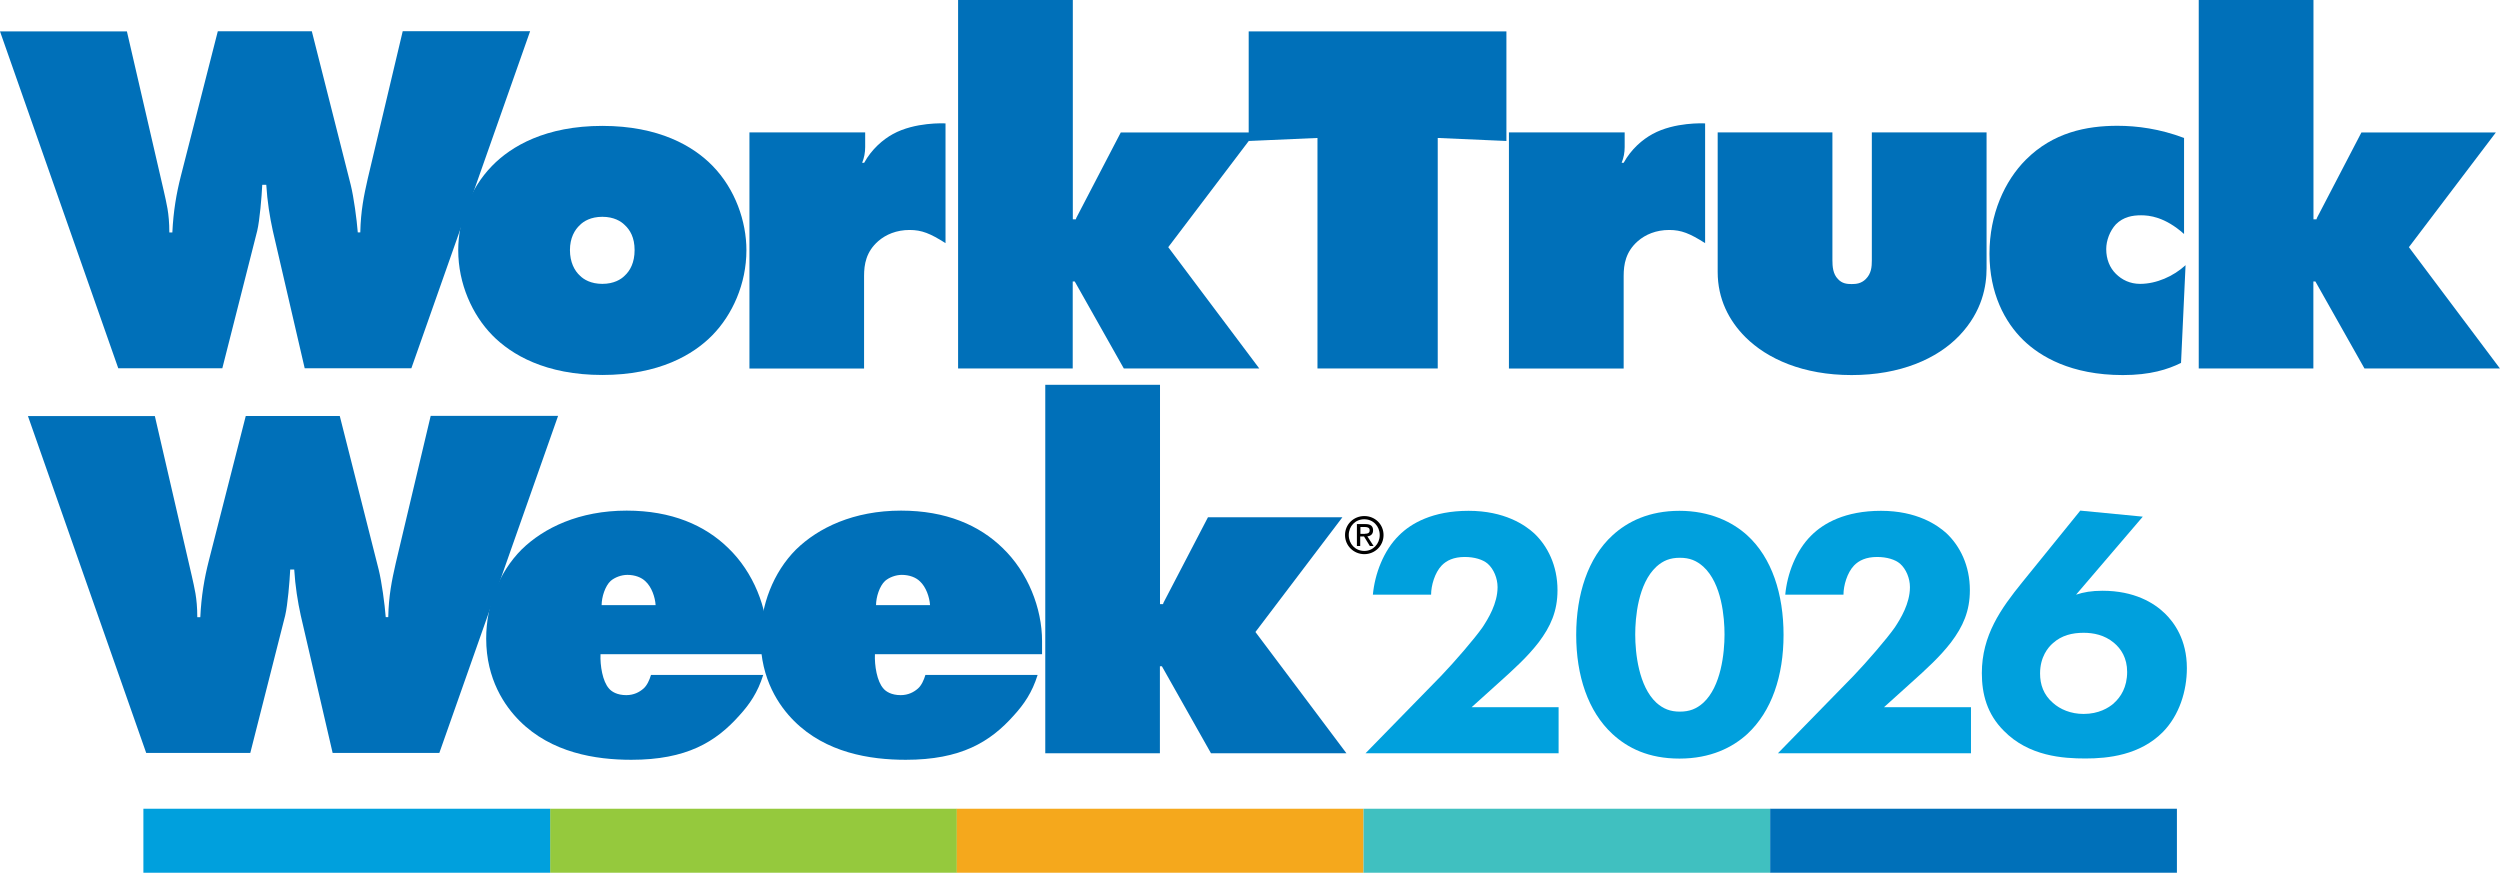 <?xml version="1.0" encoding="UTF-8"?><svg id="Layer_2" xmlns="http://www.w3.org/2000/svg" viewBox="0 0 248.62 86.79"><defs><style>.cls-1{fill:#0070b9;}.cls-2{fill:#f5a81c;}.cls-3{fill:#00a0dd;}.cls-4{fill:#40c0c0;}.cls-5{fill:#95c93d;}</style></defs><g id="Layer_4"><g><g><g><path class="cls-1" d="M0,3.12H12.62l3.67,15.88c.25,1.16,.55,2.16,.55,4.12h.3c.1-2.11,.4-3.87,.85-5.63l3.67-14.38h9.35l3.87,15.28c.3,1.21,.6,3.42,.7,4.72h.25c.05-2.16,.35-3.62,.75-5.38l3.47-14.63h12.67l-11.81,33.52h-10.61l-3.17-13.67c-.3-1.36-.55-2.92-.65-4.57h-.4c-.05,1.11-.25,3.52-.5,4.57l-3.47,13.67H11.76L0,3.12Z"/><path class="cls-1" d="M70.86,33.32c-1.91,1.96-5.33,3.97-10.96,3.97s-9.05-2.01-10.96-3.97c-1.96-2.01-3.37-5.08-3.37-8.44,0-2.87,1.11-6.08,3.37-8.39,1.91-1.96,5.33-3.97,10.96-3.97s9.05,2.01,10.96,3.97c2.26,2.31,3.37,5.53,3.37,8.39,0,3.37-1.41,6.43-3.37,8.44Zm-13.17-10.96c-.55,.5-1.01,1.31-1.01,2.51s.45,2.06,1.01,2.56c.35,.35,1.06,.8,2.21,.8s1.86-.45,2.21-.8c.55-.5,1-1.31,1-2.56s-.45-2.01-1-2.51c-.35-.35-1.06-.8-2.21-.8s-1.86,.45-2.21,.8Z"/><path class="cls-1" d="M74.53,36.64V13.17h11.51v1.46c0,.55-.1,1.06-.3,1.56h.2c.75-1.36,1.86-2.31,2.86-2.86,2.21-1.21,5.08-1.06,5.23-1.06v11.91c-1.51-.96-2.36-1.31-3.57-1.31-1.31,0-2.36,.45-3.12,1.11-1.21,1.06-1.41,2.31-1.41,3.47v9.2h-11.41Z"/><path class="cls-1" d="M95.28,36.64V0h11.41V21.81h.3l.05-.15,4.42-8.49h13.37l-8.65,11.41,9.05,12.06h-13.47l-4.88-8.65h-.2v8.65h-11.41Z"/><path class="cls-1" d="M131.02,36.64V13.72l-6.84,.3V3.12h25.63V14.02l-6.83-.3v22.92h-11.96Z"/><path class="cls-1" d="M150.06,36.64V13.17h11.51v1.46c0,.55-.1,1.06-.3,1.56h.2c.75-1.36,1.86-2.31,2.87-2.86,2.21-1.21,5.08-1.06,5.23-1.06v11.91c-1.51-.96-2.36-1.31-3.57-1.31-1.31,0-2.36,.45-3.12,1.11-1.21,1.06-1.41,2.31-1.41,3.47v9.2h-11.41Z"/><path class="cls-1" d="M170.82,13.17h11.41v12.72c0,.6,.05,1.36,.55,1.86,.4,.45,.9,.5,1.36,.5s.96-.05,1.41-.5c.55-.55,.6-1.21,.6-1.86V13.17h11.41v13.52c0,1.71-.4,4.27-2.71,6.69-2.21,2.31-5.88,3.92-10.71,3.92s-8.39-1.61-10.56-3.77c-1.66-1.66-2.76-3.82-2.76-6.48V13.17Z"/><path class="cls-1" d="M216.9,36.09c-1.31,.65-3.07,1.21-5.78,1.21-5.18,0-8.24-1.86-9.9-3.47-1.86-1.81-3.37-4.67-3.37-8.6s1.51-7.24,3.62-9.35c2.71-2.71,6.03-3.37,9.1-3.37,1.96,0,4.22,.3,6.63,1.21v9.55c-1.91-1.71-3.47-1.86-4.27-1.86-.85,0-1.76,.15-2.51,.9-.6,.65-.96,1.61-.96,2.46,0,1.01,.35,1.86,.96,2.46,.6,.6,1.41,1,2.41,1,1.61,0,3.32-.75,4.52-1.86l-.45,9.7Z"/><path class="cls-1" d="M218.66,36.64V0h11.41V21.81h.3l.05-.15,4.42-8.49h13.37l-8.65,11.41,9.05,12.06h-13.47l-4.88-8.65h-.2v8.65h-11.41Z"/></g><g><path class="cls-1" d="M2.78,41.38H15.4l3.67,15.88c.25,1.16,.55,2.16,.55,4.12h.3c.1-2.11,.4-3.87,.85-5.63l3.67-14.38h9.35l3.87,15.28c.3,1.21,.6,3.42,.7,4.72h.25c.05-2.16,.35-3.62,.75-5.38l3.47-14.63h12.67l-11.81,33.52h-10.61l-3.17-13.67c-.3-1.36-.55-2.92-.65-4.57h-.4c-.05,1.11-.25,3.52-.5,4.57l-3.47,13.67H14.54L2.78,41.38Z"/><path class="cls-1" d="M59.72,65.06c-.05,1.11,.2,2.71,.85,3.42,.25,.3,.8,.65,1.71,.65,.75,0,1.31-.3,1.71-.65,.35-.3,.6-.85,.75-1.36h11.16c-.55,1.76-1.36,2.92-2.36,4.02-2.36,2.66-5.28,4.42-10.76,4.42-3.57,0-7.94-.7-11.11-3.87-1.46-1.46-3.32-4.12-3.32-8.19,0-3.32,1.26-6.58,3.52-8.85,2.21-2.16,5.73-3.87,10.45-3.87,4.47,0,7.79,1.46,10.1,3.72,2.51,2.41,3.92,5.98,3.92,9.25v1.31h-16.64Zm5.48-4.88c-.05-.8-.4-1.81-1-2.36-.4-.4-1.06-.65-1.81-.65-.6,0-1.26,.25-1.66,.6-.55,.5-.9,1.61-.9,2.41h5.38Z"/><path class="cls-1" d="M87.01,65.06c-.05,1.11,.2,2.71,.85,3.42,.25,.3,.8,.65,1.71,.65,.75,0,1.31-.3,1.71-.65,.35-.3,.6-.85,.75-1.36h11.16c-.55,1.76-1.36,2.92-2.36,4.02-2.36,2.66-5.28,4.42-10.76,4.42-3.57,0-7.94-.7-11.11-3.87-1.46-1.46-3.32-4.12-3.32-8.19,0-3.32,1.26-6.58,3.52-8.85,2.21-2.16,5.73-3.87,10.45-3.87,4.47,0,7.79,1.46,10.1,3.72,2.51,2.41,3.92,5.98,3.92,9.25v1.31h-16.64Zm5.48-4.88c-.05-.8-.4-1.81-1-2.36-.4-.4-1.06-.65-1.81-.65-.6,0-1.26,.25-1.66,.6-.55,.5-.9,1.61-.9,2.41h5.38Z"/><path class="cls-1" d="M103.95,74.91V38.27h11.41v21.81h.3l.05-.15,4.42-8.49h13.37l-8.65,11.41,9.05,12.06h-13.47l-4.88-8.65h-.2v8.65h-11.41Z"/></g><g><path class="cls-3" d="M154.99,74.91h-19.19l7.53-7.71c1.32-1.38,3.31-3.68,4.1-4.81,.56-.85,1.5-2.37,1.5-4,0-.88-.38-1.8-.98-2.33-.49-.42-1.32-.67-2.29-.67-1.09,0-1.81,.35-2.29,.85-.68,.71-1.05,1.98-1.05,2.9h-5.79c.19-2.05,1.05-4.38,2.6-5.9,1.2-1.2,3.35-2.44,6.92-2.44s5.61,1.41,6.51,2.23c1.35,1.27,2.33,3.22,2.33,5.66,0,2.09-.68,3.61-1.88,5.2-1.09,1.41-2.41,2.62-4.03,4.07l-2.63,2.37h8.65v4.6Z"/><path class="cls-3" d="M173.76,73c-1.47,1.34-3.65,2.44-6.74,2.44s-5.16-1.06-6.66-2.44c-2.45-2.26-3.61-5.83-3.61-9.86s1.17-7.67,3.61-9.9c1.5-1.38,3.65-2.44,6.66-2.44s5.27,1.1,6.74,2.44c2.45,2.23,3.61,5.83,3.61,9.9s-1.17,7.6-3.61,9.86Zm-9.03-16.65c-1.84,1.7-2.11,5.09-2.11,6.75,0,1.84,.34,5.16,2.11,6.79,.68,.6,1.36,.88,2.33,.88s1.66-.28,2.33-.88c1.77-1.63,2.11-4.95,2.11-6.79,0-1.66-.26-5.06-2.11-6.75-.68-.6-1.35-.88-2.33-.88s-1.66,.28-2.33,.88Z"/><path class="cls-3" d="M196,74.91h-19.19l7.53-7.71c1.32-1.38,3.31-3.68,4.1-4.81,.56-.85,1.5-2.37,1.5-4,0-.88-.38-1.8-.98-2.33-.49-.42-1.32-.67-2.29-.67-1.09,0-1.81,.35-2.29,.85-.68,.71-1.05,1.98-1.05,2.9h-5.79c.19-2.05,1.05-4.38,2.6-5.9,1.2-1.2,3.35-2.44,6.92-2.44s5.61,1.41,6.51,2.23c1.35,1.27,2.33,3.22,2.33,5.66,0,2.09-.68,3.61-1.88,5.2-1.09,1.41-2.41,2.62-4.03,4.07l-2.63,2.37h8.65v4.6Z"/><path class="cls-3" d="M213.08,51.4l-6.62,7.74c.75-.25,1.54-.39,2.63-.39,3.16,0,5.12,1.2,6.21,2.26,.9,.88,2.18,2.58,2.18,5.44,0,2.26-.75,4.67-2.37,6.33-2.29,2.33-5.49,2.65-7.71,2.65s-5.64-.21-8.13-2.76c-1.66-1.66-2.18-3.64-2.18-5.73,0-3.75,1.88-6.4,4.03-9.05l5.76-7.11,6.21,.6Zm-2.86,18.53c.68-.6,1.32-1.59,1.32-3.11,0-1.38-.6-2.3-1.32-2.9-.94-.78-2.03-.99-3.01-.99-1.13,0-2.18,.25-3.05,1.03-.49,.42-1.28,1.38-1.28,3.01,0,1.1,.34,2.12,1.28,2.93,.71,.64,1.77,1.1,3.05,1.1,1.5,0,2.48-.6,3.01-1.06Z"/></g></g><path d="M137.59,53.21c0,1.08-.87,1.9-1.91,1.9s-1.92-.82-1.92-1.9,.87-1.89,1.92-1.89,1.91,.81,1.91,1.89Zm-1.91,1.58c.86,0,1.53-.69,1.53-1.58s-.66-1.57-1.54-1.57-1.54,.68-1.54,1.57,.65,1.57,1.54,1.58Zm.12-2.67c.48,0,.75,.18,.75,.62,0,.35-.2,.56-.57,.6l.62,.96h-.37l-.58-.95h-.38v.95h-.33v-2.18h.85Zm-.07,.96c.43,0,.48-.18,.48-.35,0-.22-.17-.32-.46-.32h-.46v.68h.45Z"/><g><rect class="cls-5" x="54.71" y="80.43" width="40.45" height="6.36"/><rect class="cls-3" x="14.26" y="80.43" width="40.45" height="6.36"/><rect class="cls-2" x="95.15" y="80.43" width="40.45" height="6.36"/><rect class="cls-4" x="135.6" y="80.43" width="40.45" height="6.36"/><rect class="cls-1" x="176.04" y="80.43" width="40.45" height="6.36"/></g></g></g></svg>